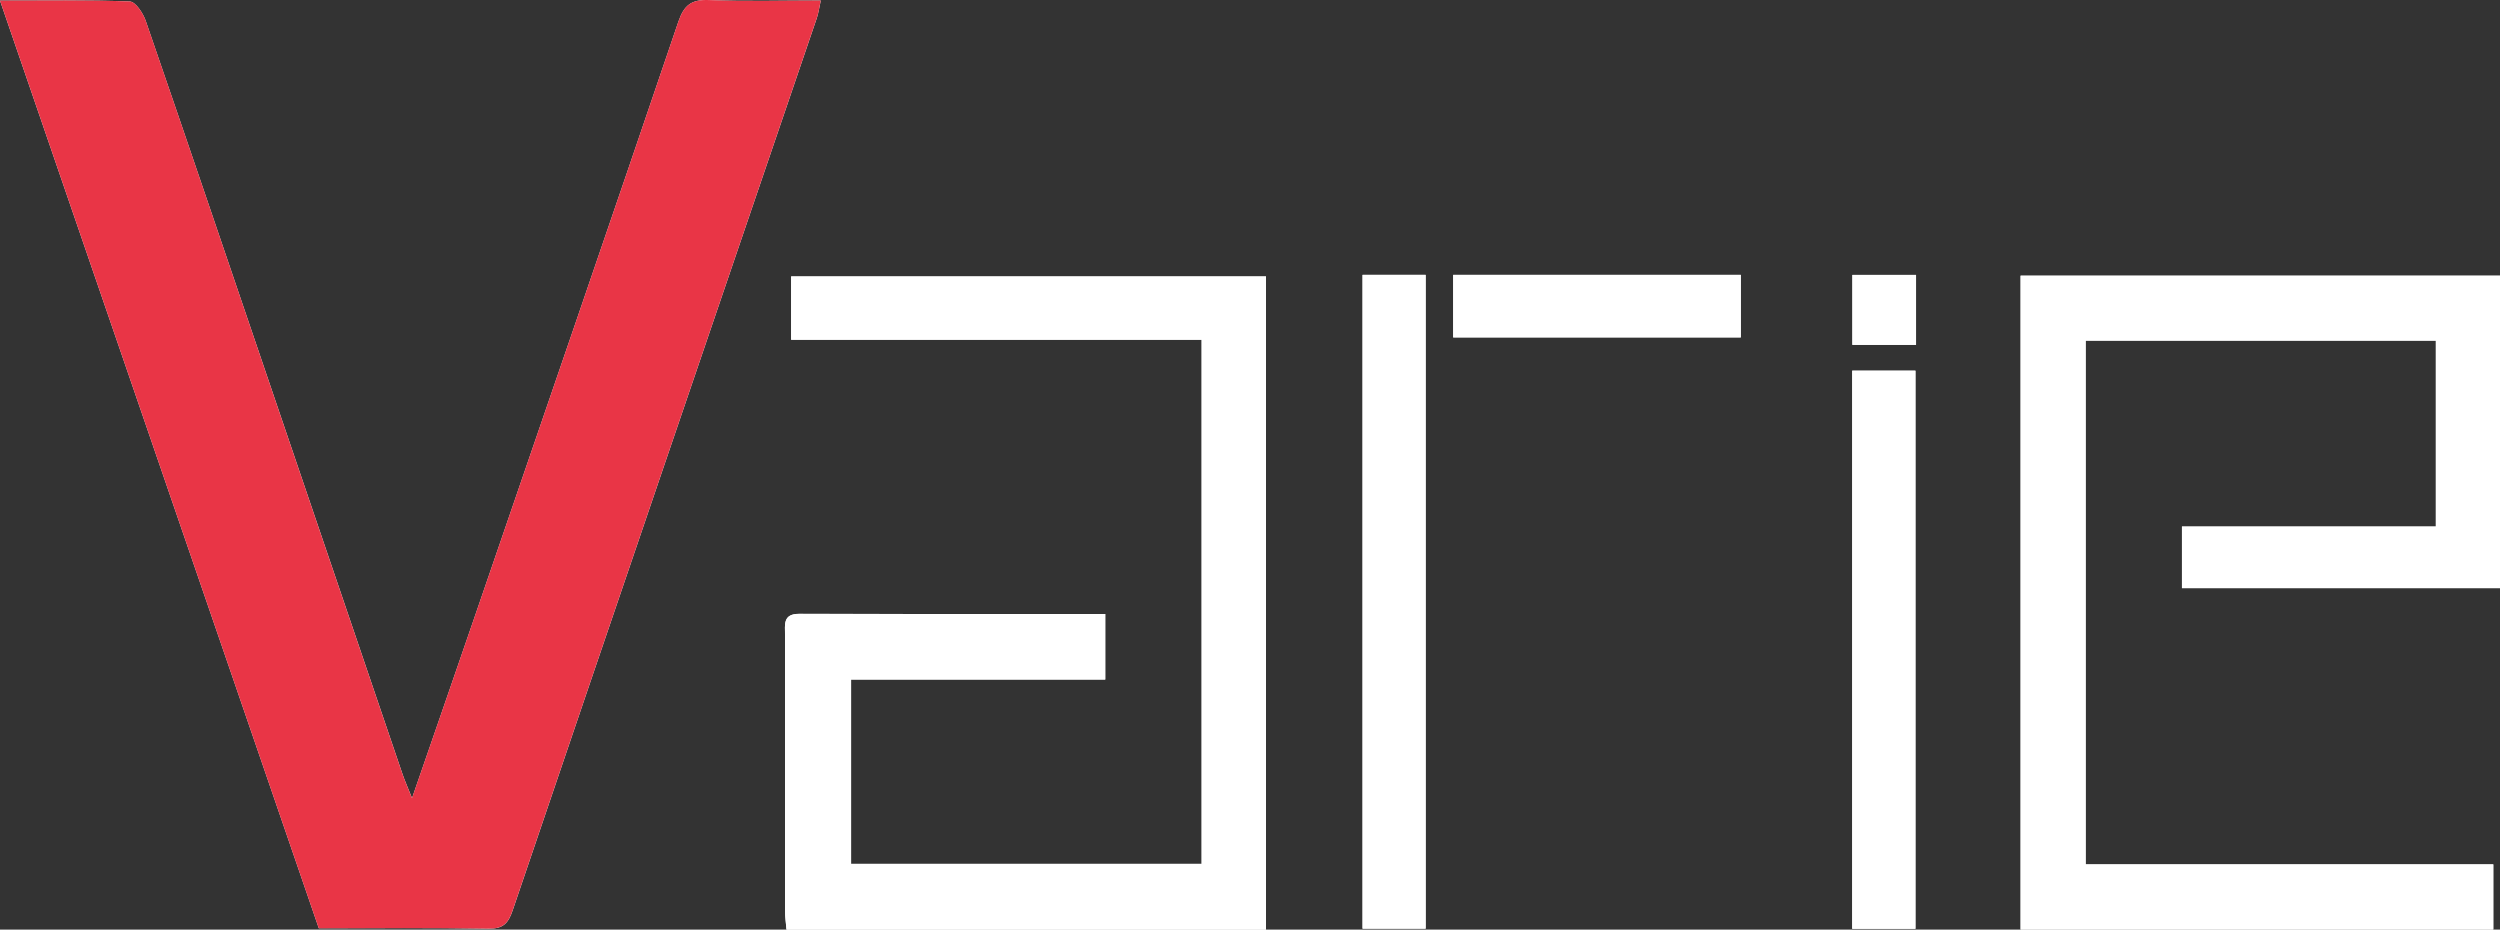 <?xml version="1.0" encoding="UTF-8"?><svg id="_イヤー_2" xmlns="http://www.w3.org/2000/svg" viewBox="0 0 763.53 283.92"><rect x="0" y="0" width="763.53" height="283.92" fill="#333333" stroke="none"/><defs><style>.cls-1{fill:#fff;}.cls-2{fill:#e93546;}</style></defs><g id="_イヤー_1-2"><path class="cls-1" d="M0,.18C32.61,95.07,64.93,189.12,97.37,283.51c17.47,0,34.67-.16,51.87,.11,4.45,.07,6-1.64,7.35-5.61C187.46,187.16,218.48,96.36,249.46,5.55c.53-1.57,.74-3.25,1.22-5.39-11.78,0-22.95,.33-34.09-.14-5.42-.23-7.69,1.54-9.43,6.67-20.51,60.43-41.28,120.78-62,181.14-6.25,18.21-12.57,36.4-19.32,55.93-1.35-3.39-2.24-5.38-2.94-7.44-13.53-39.7-27.03-79.42-40.54-119.13C69.77,80.22,57.23,43.24,44.49,6.32c-.8-2.32-3.12-5.8-4.84-5.86C26.76-.04,13.84,.18,0,.18ZM337.56,187.53c-31.75,0-62.6,.05-93.46-.05-5.04-.02-4.35,3.28-4.35,6.37,0,28.17-.01,56.34,.01,84.51,0,1.73,.26,3.46,.44,5.57h146.44V84.43H241.62v19.33h125.37v160.08h-107.06v-56.3h77.63v-20.01Zm279.55-103.34v199.7h144.37v-19.9h-124.5V104.04h106.95v56.77h-77.54v18.82h97.14V84.19h-146.42Zm-181.7-.25h-19.27v199.68h19.27V83.94Zm130.28,29.26v170.46h19.31V113.2h-19.31Zm-34.03-29.26h-87.84v19.1h87.84v-19.1Zm53.52,21.38v-21.36h-19.44v21.36h19.44Z"/><path class="cls-2" d="M0,.18C13.84,.18,26.76-.04,39.66,.45c1.72,.07,4.04,3.54,4.84,5.86,12.74,36.92,25.27,73.91,37.85,110.88,13.51,39.71,27.01,79.42,40.54,119.13,.7,2.06,1.59,4.05,2.94,7.44,6.75-19.54,13.07-37.72,19.32-55.93,20.72-60.36,41.49-120.7,62-181.14,1.74-5.14,4.01-6.9,9.43-6.67,11.14,.47,22.31,.14,34.09,.14-.47,2.15-.68,3.82-1.22,5.39-30.97,90.81-62,181.61-92.87,272.45-1.35,3.98-2.9,5.68-7.35,5.61-17.2-.27-34.4-.11-51.87-.11C64.93,189.12,32.61,95.07,0,.18Z"/><path class="cls-1" d="M337.56,187.53v20.01h-77.63v56.3h107.06V103.75h-125.37v-19.33h145.03v199.5H240.21c-.17-2.12-.43-3.84-.44-5.57-.03-28.17-.02-56.34-.01-84.51,0-3.09-.7-6.38,4.35-6.37,30.85,.1,61.71,.05,93.46,.05Z"/><path class="cls-1" d="M617.12,84.19h146.42v95.43h-97.14v-18.82h77.54v-56.77h-106.95v159.95h124.5v19.9h-144.37V84.19Z"/><path class="cls-1" d="M435.41,83.94v199.68h-19.27V83.94h19.27Z"/><path class="cls-1" d="M565.69,113.2h19.31v170.46h-19.31V113.2Z"/><path class="cls-1" d="M531.66,83.95v19.1h-87.84v-19.1h87.84Z"/><path class="cls-1" d="M585.18,105.32h-19.44v-21.36h19.44v21.36Z"/></g></svg>